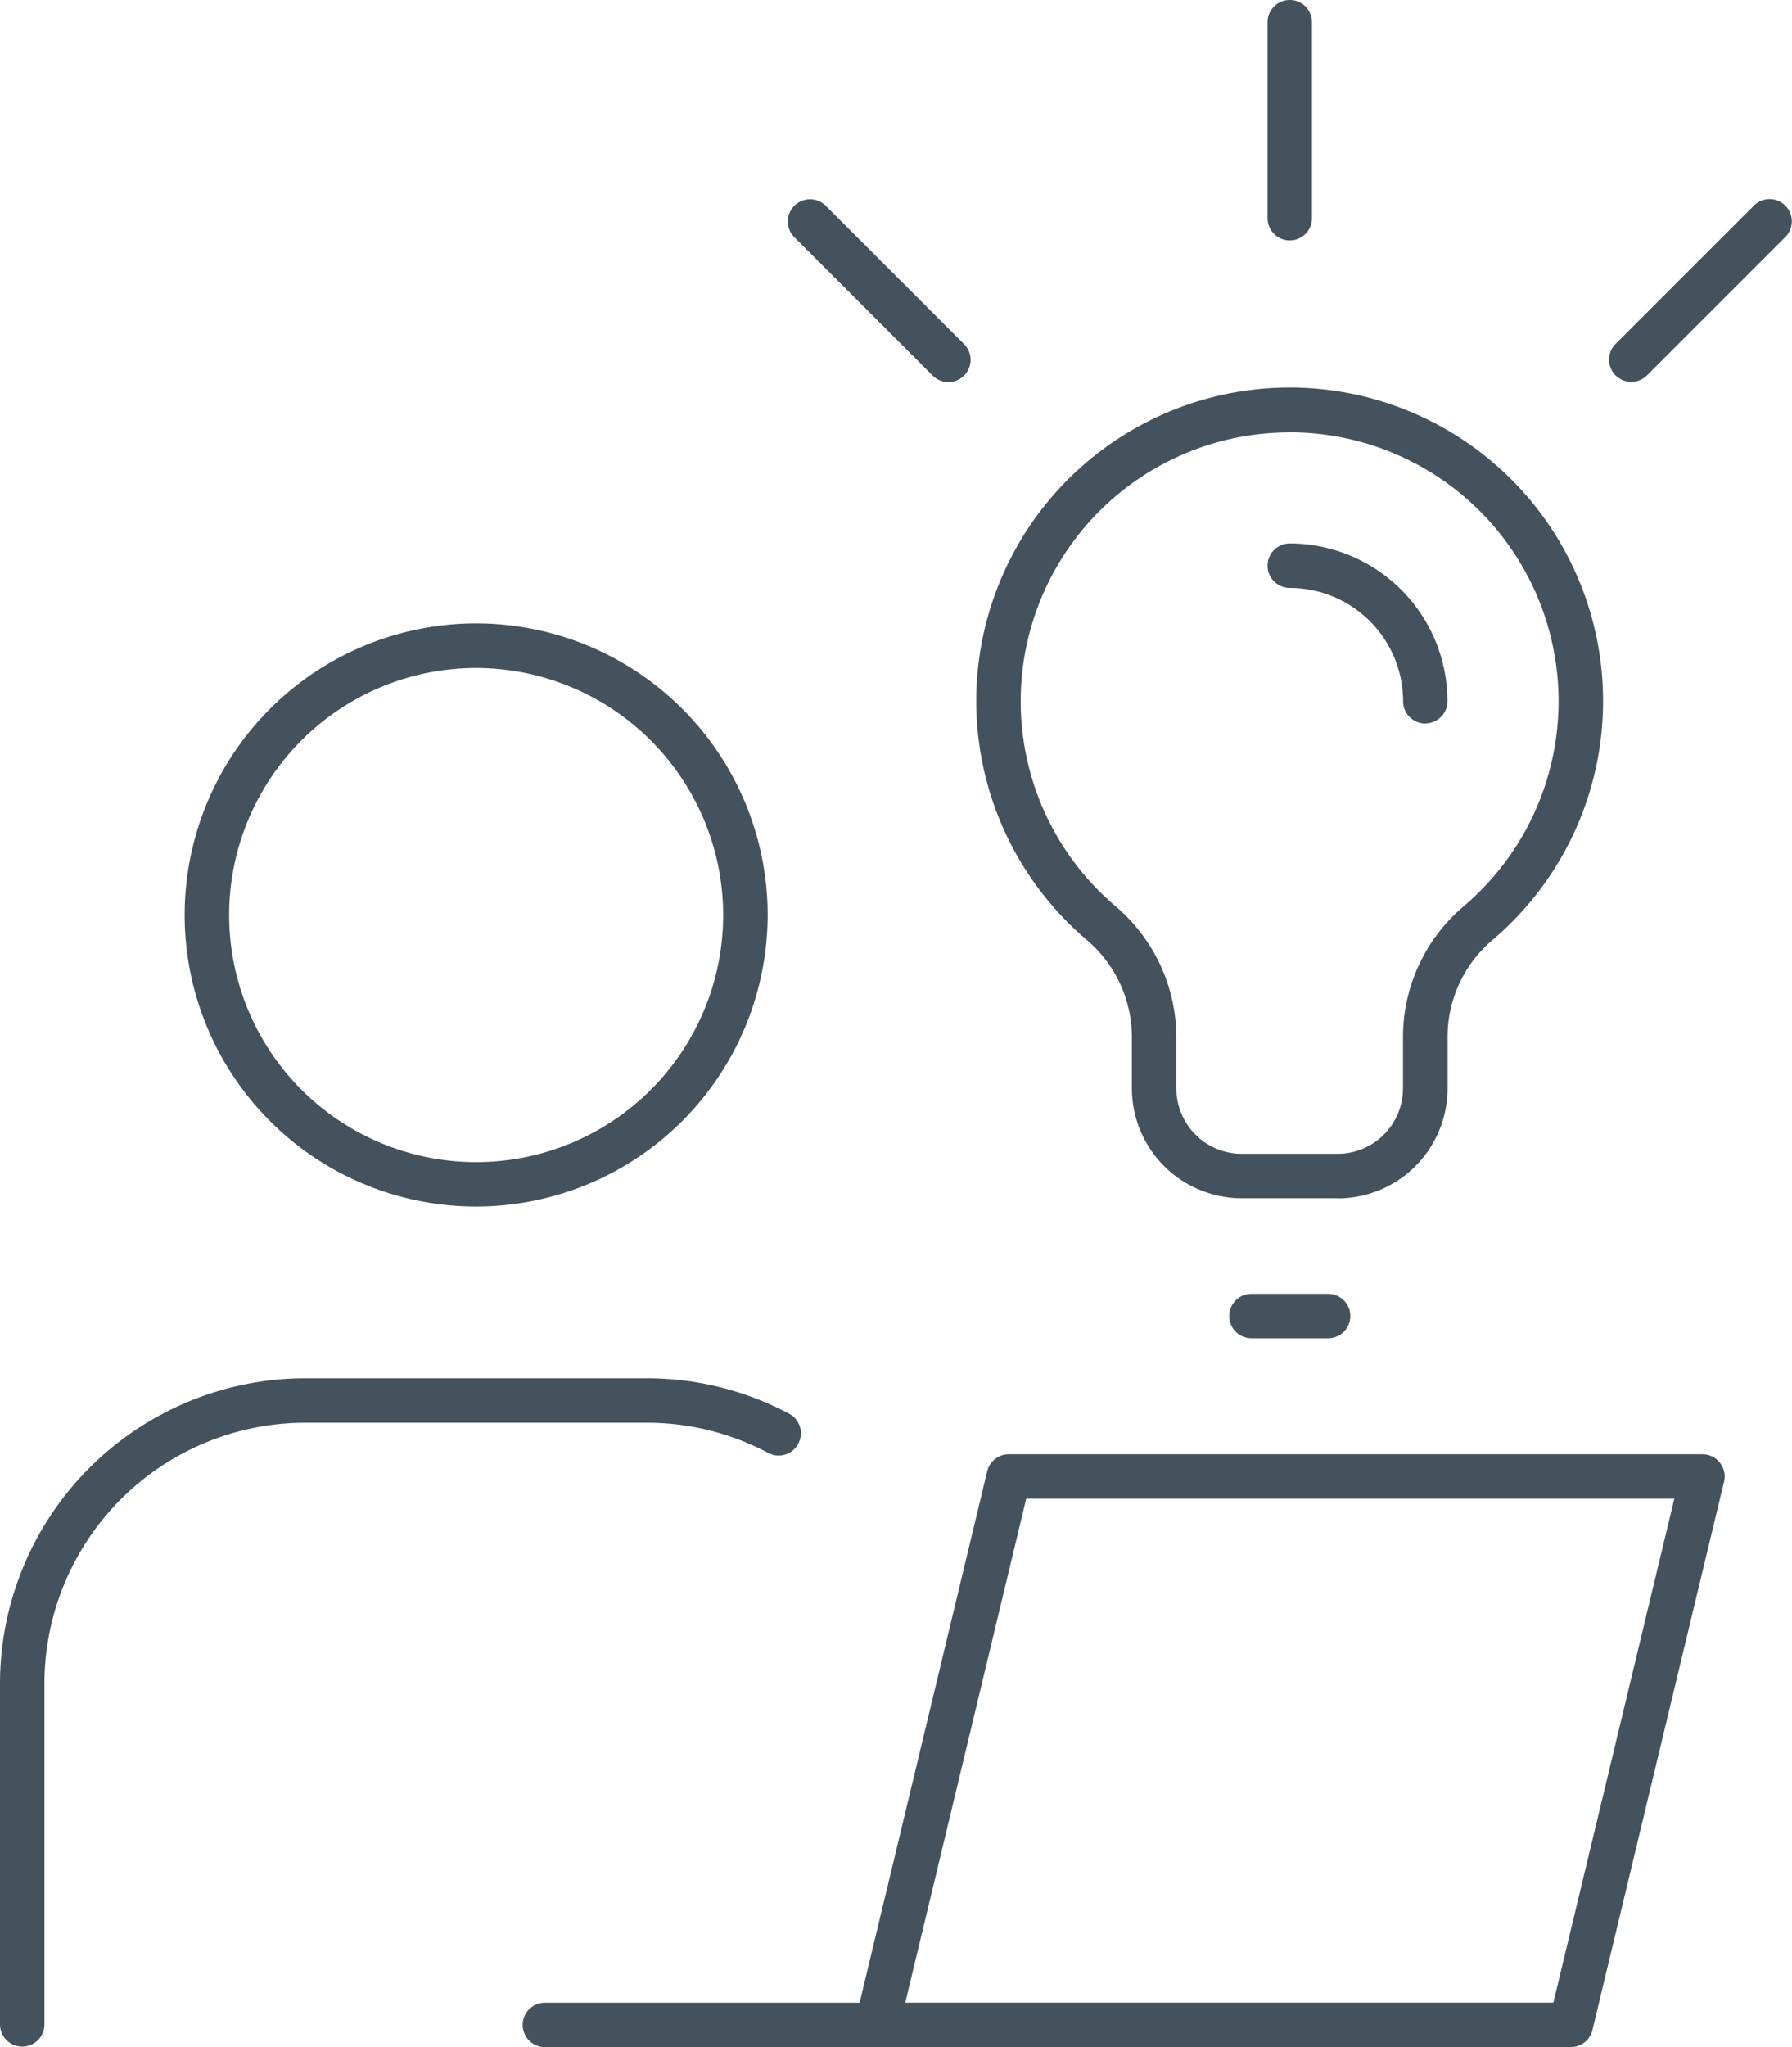 <svg xmlns="http://www.w3.org/2000/svg" width="75.002" height="85.657" viewBox="0 0 75.002 85.657">
  <g id="user-experience" transform="translate(-1206.446 -4262.448)">
    <path d="M3346.228,1545.363h-29.039a.93.93,0,0,1-.9-1.148l5.51-22.946a.93.93,0,0,1,.9-.713h29.04a.931.931,0,0,1,.9,1.148l-5.51,22.947a.931.931,0,0,1-.9.713m-27.859-1.861h27.125l5.063-21.086h-27.126Z" transform="translate(-2074.035 2802.742)" fill="#43525d"/>
    <path d="M3271.319,1621.088h-13.9a.93.93,0,1,1,0-1.86h13.9a.93.93,0,0,1,0,1.86" transform="translate(-2028.166 2727.018)" fill="#43525d"/>
    <path d="M3163.347,1534.853a.93.93,0,0,1-.93-.93v-14.262a12.788,12.788,0,0,1,12.773-12.773H3189.5a12.679,12.679,0,0,1,5.944,1.481.93.93,0,1,1-.875,1.642,10.814,10.814,0,0,0-5.07-1.263H3175.19a10.925,10.925,0,0,0-10.913,10.913v14.262a.93.93,0,0,1-.93.93" transform="translate(-1955.971 2813.231)" fill="#43525d"/>
    <path d="M3207.858,1395.479a12.2,12.2,0,1,1,12.2-12.2,12.212,12.212,0,0,1-12.2,12.2m0-22.535a10.338,10.338,0,1,0,10.338,10.338,10.349,10.349,0,0,0-10.338-10.338" transform="translate(-1981.483 2917.454)" fill="#43525d"/>
    <path d="M3353.269,1362.594h-4.016a4.6,4.6,0,0,1-4.6-4.6v-2.038a5.359,5.359,0,0,0-1.844-4.132,13.117,13.117,0,1,1,16.956-.051,5.316,5.316,0,0,0-1.9,4.035V1358a4.6,4.6,0,0,1-4.6,4.6m-1.993-32.05a11.814,11.814,0,0,0-1.314.073,11.251,11.251,0,0,0-5.95,19.787,7.215,7.215,0,0,1,2.505,5.555V1358a2.738,2.738,0,0,0,2.736,2.735h4.016A2.738,2.738,0,0,0,3356,1358v-2.186a7.175,7.175,0,0,1,2.558-5.451,11.253,11.253,0,0,0-7.286-19.817" transform="translate(-2090.833 2949.991)" fill="#43525d"/>
    <path d="M3397.144,1364.214a.93.93,0,0,1-.93-.93,4.749,4.749,0,0,0-4.744-4.744.93.93,0,0,1,0-1.861,6.612,6.612,0,0,1,6.6,6.6.93.93,0,0,1-.93.93" transform="translate(-2131.042 2928.508)" fill="#43525d"/>
    <path d="M3387.782,1493.548h-3.208a.93.93,0,0,1,0-1.86h3.208a.93.93,0,0,1,0,1.86" transform="translate(-2125.75 2824.897)" fill="#43525d"/>
    <path d="M3391.468,1268.961a.93.93,0,0,1-.93-.93v-8.2a.93.93,0,0,1,1.86,0v8.2a.93.93,0,0,1-.93.93" transform="translate(-2131.041 3003.546)" fill="#43525d"/>
    <path d="M3310.881,1302.353a.928.928,0,0,1-.658-.273l-5.8-5.8a.93.93,0,0,1,1.315-1.315l5.8,5.8a.93.93,0,0,1-.658,1.588" transform="translate(-2064.742 2976.082)" fill="#43525d"/>
    <path d="M3452.934,1302.345a.93.93,0,0,1-.657-1.588l5.8-5.8a.93.93,0,0,1,1.315,1.315l-5.8,5.8a.928.928,0,0,1-.658.272" transform="translate(-2178.212 2976.082)" fill="#43525d"/>
  </g>
</svg>
